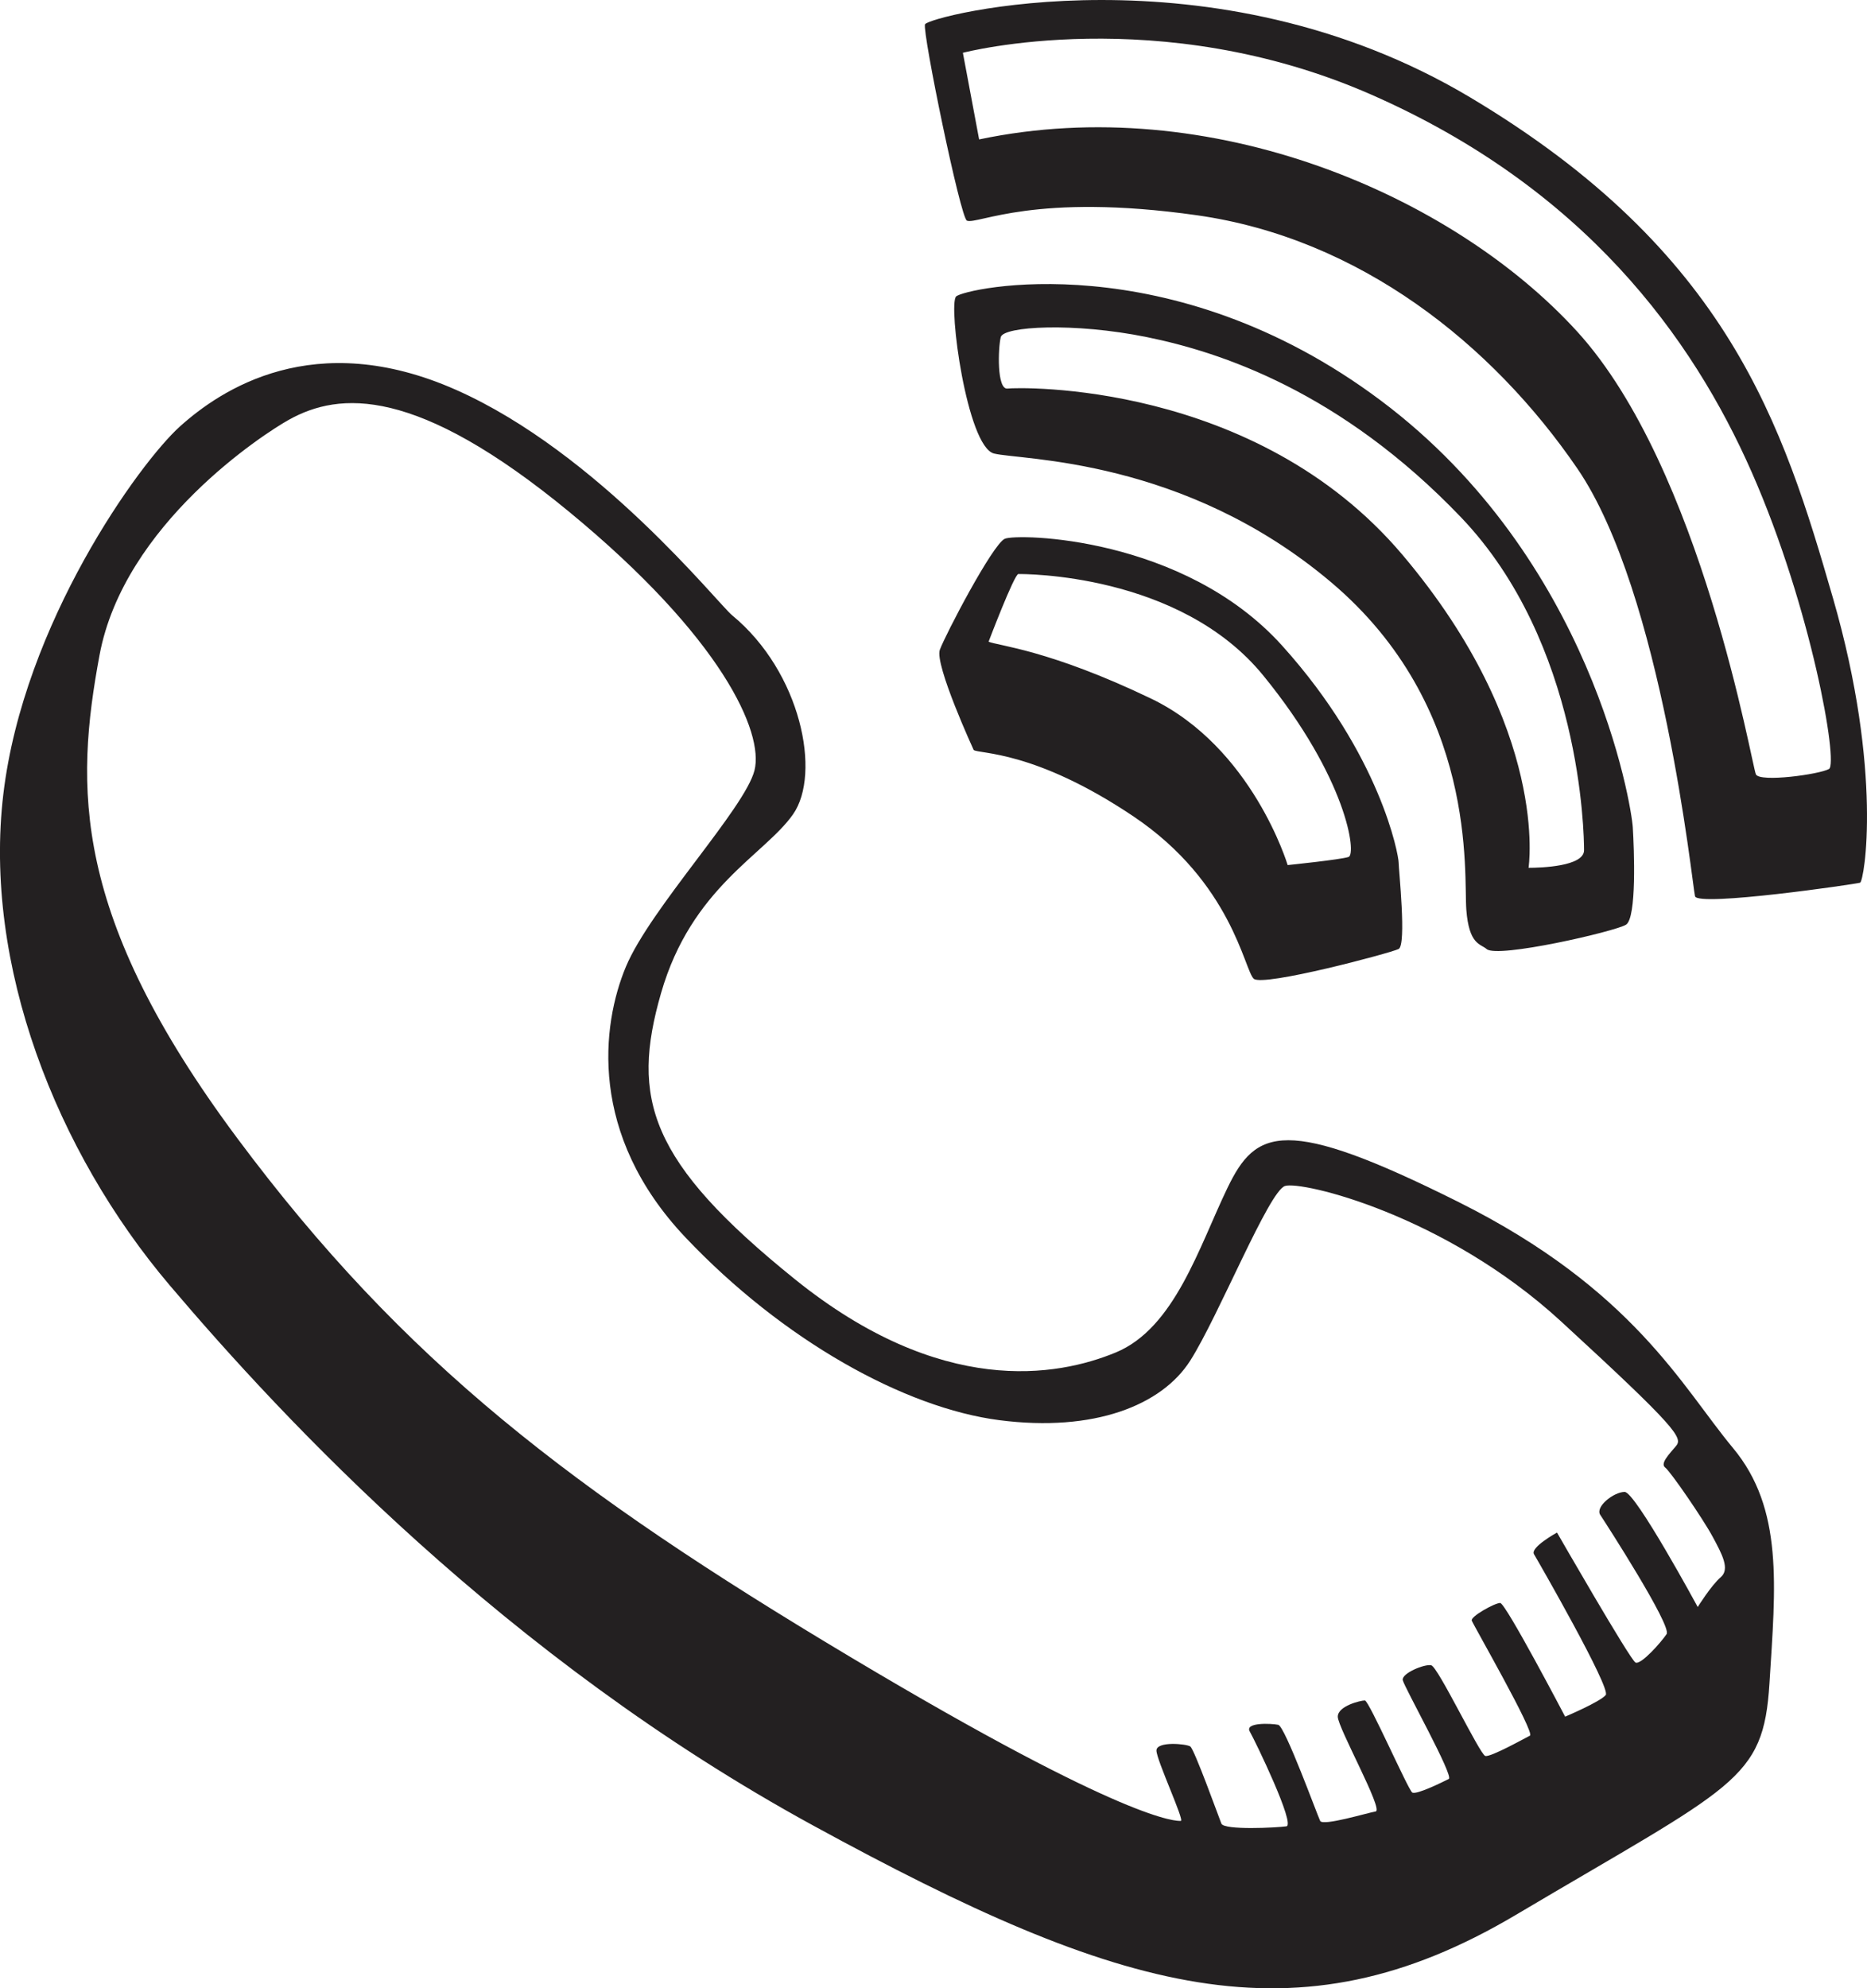 <?xml version="1.0" ?><!DOCTYPE svg  PUBLIC '-//W3C//DTD SVG 1.1//EN'  'http://www.w3.org/Graphics/SVG/1.1/DTD/svg11.dtd'><svg id="Layer_1" style="enable-background:new 0 0 60.118 64;" version="1.1" viewBox="0 0 60.118 64" xml:space="preserve" xmlns="http://www.w3.org/2000/svg" xmlns:xlink="http://www.w3.org/1999/xlink"><g id="viber"><path d="M46.976,38.696c-5.621-2.811-6.537-2.353-7.452-0.458c-0.915,1.896-1.699,4.51-3.595,5.295   c-1.896,0.784-5.621,1.438-10.328-2.353c-4.706-3.791-5.295-5.818-4.314-9.217c0.98-3.399,3.334-4.445,4.249-5.752   c0.915-1.307,0.261-4.576-1.961-6.406c-0.465-0.383-4.314-5.229-8.89-7.256s-7.582,0-8.89,1.177s-5.033,6.34-5.687,11.831   s1.699,11.504,5.36,15.818S16.254,53.338,26.19,58.763s15.557,7.059,22.616,2.876s7.975-4.314,8.171-7.452   c0.196-3.138,0.458-5.621-1.177-7.582C54.166,44.644,52.597,41.507,46.976,38.696z M55.408,50.767   c-0.305,0.261-0.741,0.959-0.741,0.959s-2.005-3.704-2.353-3.704c-0.349,0-0.959,0.479-0.784,0.741   c0.174,0.261,2.31,3.573,2.135,3.835c-0.174,0.261-0.828,1.002-1.002,0.915c-0.174-0.087-2.527-4.183-2.527-4.183   s-0.872,0.479-0.741,0.697c0.131,0.218,2.484,4.314,2.31,4.532c-0.174,0.218-1.307,0.697-1.307,0.697s-1.917-3.66-2.092-3.66   c-0.174,0-0.959,0.436-0.915,0.567c0.044,0.131,2.048,3.617,1.874,3.704c-0.174,0.087-1.264,0.697-1.438,0.654   s-1.525-2.876-1.743-2.92c-0.218-0.044-0.959,0.261-0.915,0.479c0.044,0.218,1.656,3.094,1.482,3.181   c-0.174,0.087-1.046,0.523-1.177,0.436s-1.394-2.963-1.525-2.963s-0.872,0.174-0.872,0.523c0,0.349,1.482,3.007,1.22,3.05   c-0.261,0.044-1.699,0.479-1.787,0.305c-0.087-0.174-1.133-3.05-1.351-3.094c-0.218-0.044-1.089-0.087-0.915,0.218   c0.174,0.305,1.482,3.007,1.177,3.05c-0.305,0.044-2.005,0.131-2.092-0.087c-0.087-0.218-0.872-2.397-1.002-2.484   c-0.131-0.087-1.089-0.174-1.089,0.131c0,0.305,0.915,2.266,0.784,2.266c-0.131,0-1.656,0.087-10.633-5.273   c-8.977-5.36-14.38-9.5-19.74-16.69s-5.229-11.33-4.445-15.557s5.316-7.147,6.101-7.582c1.627-0.904,4.096-1.089,9.02,2.963   c4.924,4.053,6.275,7.103,5.97,8.323c-0.305,1.22-3.355,4.445-4.14,6.319c-0.784,1.874-1.22,5.403,1.917,8.715   c3.138,3.312,7.059,5.491,10.11,5.883c3.05,0.392,5.229-0.479,6.144-1.917c0.915-1.438,2.527-5.447,3.05-5.621   c0.523-0.174,5.142,0.915,8.89,4.358c3.748,3.443,3.922,3.748,3.704,4.009c-0.218,0.261-0.523,0.566-0.349,0.697   c0.174,0.131,1.22,1.656,1.525,2.222C55.451,50.026,55.713,50.506,55.408,50.767z M31.353,24.141c0.174,0.131,1.961,0,5.142,2.135   c3.181,2.135,3.573,4.968,3.878,5.229c0.305,0.261,4.401-0.828,4.663-0.959c0.261-0.131,0-2.571,0-2.789   c0-0.218-0.567-3.443-3.748-6.972c-3.181-3.53-8.541-3.617-8.933-3.443c-0.392,0.174-1.917,3.094-2.092,3.573   C30.09,21.396,31.353,24.141,31.353,24.141z M32.792,18.477c0.131,0,5.186-0.044,7.887,3.268c2.702,3.312,3.007,5.752,2.745,5.839   c-0.261,0.087-1.961,0.261-1.961,0.261s-1.133-3.791-4.401-5.36c-3.268-1.569-4.924-1.699-5.229-1.83   C31.833,20.655,32.661,18.477,32.792,18.477z M42.858,18.738c4.75,4.009,4.271,9.413,4.358,10.546   c0.087,1.133,0.457,1.092,0.654,1.264c0.349,0.305,4.14-0.566,4.488-0.784c0.349-0.218,0.261-2.44,0.218-3.138   c-0.044-0.697-1.307-8.628-8.105-13.727S31.048,9.282,30.787,9.543c-0.261,0.261,0.349,4.837,1.22,5.055   C32.879,14.816,38.108,14.729,42.858,18.738z M32.225,10.851c0.087-0.349,2.353-0.479,4.706,0c2.353,0.479,6.232,1.743,10.11,5.796   s3.966,10.197,3.966,10.72s-1.395,0.566-1.787,0.566c0,0,0.697-4.445-4.053-10.066c-4.75-5.621-12.376-5.403-12.724-5.36   C32.094,12.55,32.138,11.199,32.225,10.851z M59.025,19.261c-1.612-5.578-3.355-11.156-11.679-16.123   C39.023-1.83,29.872,0.523,29.785,0.784c-0.087,0.261,1.143,6.241,1.351,6.319c0.349,0.131,2.179-0.915,7.408-0.174   c5.229,0.741,9.5,4.14,12.245,8.149c2.745,4.009,3.704,13.422,3.791,13.77c0.087,0.349,5.186-0.392,5.316-0.436   C60.027,28.369,60.637,24.839,59.025,19.261z M58.894,24.752c-0.305,0.174-2.222,0.436-2.353,0.174   c-0.131-0.261-1.743-9.848-5.752-14.25C46.78,6.275,38.979,2.92,31.528,4.488l-0.523-2.789c0,0,6.319-1.656,13.16,1.351   s10.328,7.8,12.245,12.158C58.328,19.566,59.199,24.577,58.894,24.752z" style="fill:#232021;"/></g></svg>